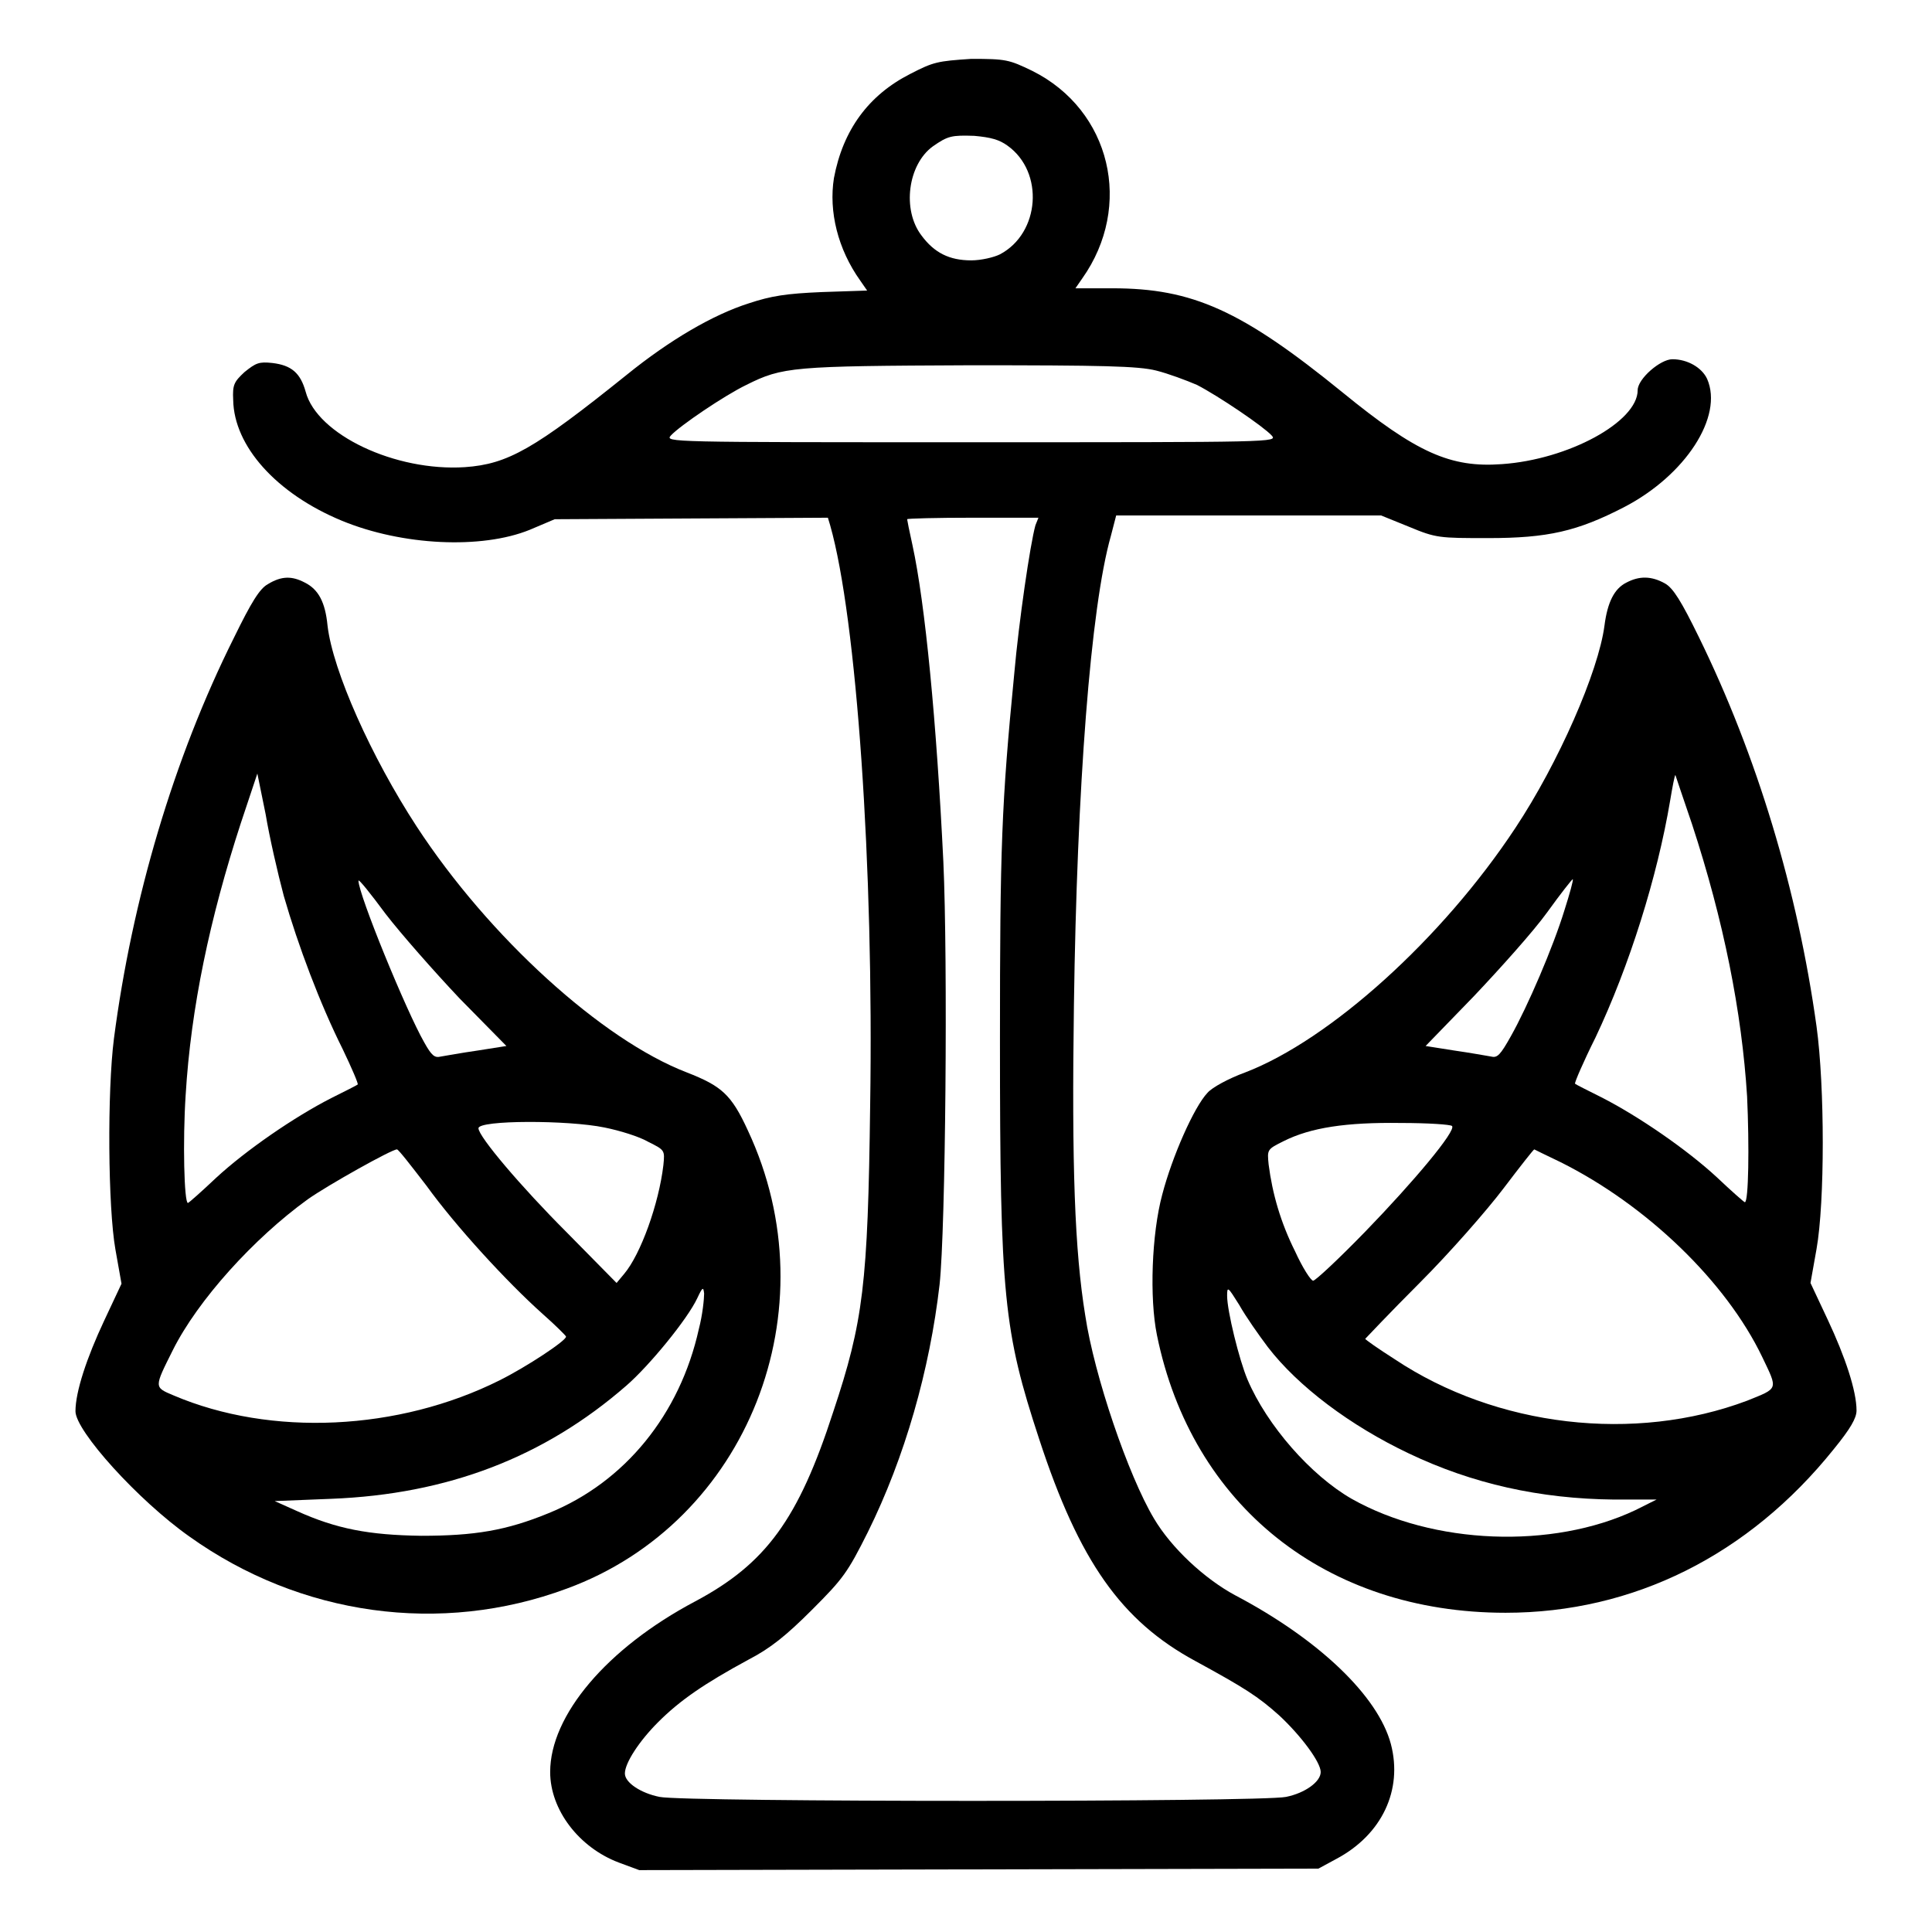 <?xml version="1.0" encoding="utf-8"?>
<!-- Svg Vector Icons : http://www.onlinewebfonts.com/icon -->
<!DOCTYPE svg PUBLIC "-//W3C//DTD SVG 1.1//EN" "http://www.w3.org/Graphics/SVG/1.1/DTD/svg11.dtd">
<svg version="1.1" xmlns="http://www.w3.org/2000/svg" xmlns:xlink="http://www.w3.org/1999/xlink" x="0px" y="0px" viewBox="0 0 256 256" enable-background="new 0 0 256 256" xml:space="preserve">
<g><g><g><path fill="#000000" d="M120.6,9.8c-5.5,2.8-8.9,7.4-10.1,13.8C109.8,28,111,33,114,37.2l0.9,1.3l-6,0.2c-4.7,0.2-6.7,0.5-9.7,1.5C94.5,41.7,88.8,45,83,49.7c-12.2,9.8-15.7,11.8-21.4,12.2c-9.2,0.6-19.6-4.3-21.1-10c-0.7-2.5-1.9-3.5-4.4-3.8c-1.8-0.2-2.2,0-3.7,1.2c-1.4,1.3-1.6,1.7-1.5,3.7c0.1,6.1,5.7,12.4,14.4,16c8,3.3,18.5,3.8,24.9,1.2l3.3-1.4l18.1-0.1l18.1-0.1l0.3,1c3.5,12.3,5.8,45.3,5.3,76.9c-0.3,23.7-0.9,28.6-4.9,40.6c-4.6,14.2-8.9,20.1-18.3,25.1c-11.7,6.2-19.2,15.1-19.2,22.6c0,5,3.8,10,9.1,12l2.7,1l45-0.1l45-0.1l2.4-1.3c6-3.2,8.8-9.1,7.2-15.2c-1.7-6.4-9.6-13.9-20.6-19.7c-4.1-2.2-8.5-6.3-10.8-10.2c-3.4-5.7-7.9-18.9-9.1-26.9c-1.4-8.6-1.8-19.8-1.5-41.1c0.4-28.8,2.2-52.7,4.9-62.2l0.7-2.7h17.6H183l3.7,1.5c3.6,1.5,4,1.5,10.5,1.5c7.9,0,11.8-0.9,18-4.1c8.1-4.2,13.2-12,11-17c-0.7-1.5-2.6-2.6-4.6-2.6c-1.6,0-4.6,2.6-4.6,4.1c0,4.2-9.2,9.2-18,9.8c-6.8,0.5-11.3-1.5-21.1-9.5c-13.4-10.9-19.9-13.8-30.5-13.8h-4.9l0.9-1.3c6.8-9.6,3.8-22.3-6.6-27.5c-3.1-1.5-3.5-1.6-8.1-1.6C124.2,8.1,123.7,8.2,120.6,9.8z M133.5,19.3c4.9,3.5,4.3,11.6-1,14.4c-0.8,0.4-2.5,0.8-3.8,0.8c-2.9,0-4.9-1-6.6-3.3c-2.6-3.4-1.8-9.4,1.5-11.8c2-1.4,2.5-1.5,5.5-1.4C131.3,18.2,132.4,18.5,133.5,19.3z M153.2,49.1c1.6,0.4,4,1.3,5.4,1.9c2.9,1.5,8.8,5.5,9.9,6.7c0.8,0.9,0.5,0.9-39.8,0.9s-40.6,0-39.8-0.9c1.2-1.3,7.1-5.3,10-6.7c4.8-2.4,6.1-2.5,29.6-2.6C146.1,48.4,150.8,48.5,153.2,49.1z M137.2,69.6c-0.7,2.5-2.2,12.8-2.8,19.6c-1.7,17.4-1.9,23.1-1.9,48.7c0,33.9,0.5,38.5,5.2,52.8c5.3,16.2,10.9,24.1,20.7,29.4c6.6,3.6,8.3,4.7,11.1,7.2c2.9,2.7,5.5,6.2,5.5,7.5c0,1.3-2.1,2.8-4.6,3.3c-3.4,0.7-79.6,0.7-83,0c-2.5-0.5-4.6-1.9-4.6-3.1c0-1.4,1.9-4.3,4.4-6.8c2.9-2.9,6.1-5.1,12-8.3c2.9-1.5,5-3.2,8.4-6.6c4.1-4.1,4.7-4.9,7.4-10.3c4.9-9.9,8.2-21.5,9.5-32.8c0.8-7.4,1.1-42.9,0.5-56c-0.9-18.5-2.4-34.2-4.1-42c-0.4-1.8-0.7-3.3-0.7-3.4c0-0.1,3.9-0.2,8.7-0.2h8.7L137.2,69.6z"/><path fill="#000000" d="M35.5,77.4c-1.1,0.6-2.2,2.4-4.5,7.1c-8,16-13.5,34.7-15.9,53.1c-0.9,7-0.8,22.4,0.2,28l0.8,4.5l-2.3,4.9c-2.3,4.9-3.8,9.4-3.8,12c0,2.6,8.3,11.8,15.1,16.6c14.7,10.5,33.3,13.1,50,6.9c24-8.8,35.1-37,24-60.7c-2.2-4.8-3.5-5.9-8.1-7.7c-11.2-4.3-26.2-17.9-35.8-32.6c-6-9.2-11.1-20.6-11.8-26.6c-0.3-3.1-1.2-4.8-3-5.7C38.7,76.3,37.3,76.3,35.5,77.4z M37.6,118.7c1.9,6.6,4.8,14.3,7.8,20.3c1.2,2.5,2.1,4.6,2,4.7c-0.1,0.1-1.7,0.9-3.5,1.8c-4.9,2.5-11.3,6.9-15.3,10.6c-1.9,1.8-3.6,3.3-3.7,3.3c-0.5,0-0.7-8.2-0.3-14.3c0.7-11.6,3.2-23.4,7.3-36l2.2-6.6l1.1,5.4C35.7,110.9,36.8,115.7,37.6,118.7z M60.9,132.3l6.2,6.3l-3.8,0.6c-2.1,0.3-4.3,0.7-4.9,0.8c-0.8,0.2-1.2-0.1-2.2-1.9c-2.4-4.2-8.7-19.6-8.7-21.4c0-0.3,1.6,1.7,3.6,4.4C53.1,123.7,57.5,128.7,60.9,132.3z M80.1,149.4c2,0.4,4.6,1.2,5.8,1.9c2.2,1.1,2.2,1.1,2,3.1c-0.6,5.1-3,11.8-5.2,14.4l-1,1.2l-6.7-6.8c-5.9-5.9-11.6-12.6-11.6-13.7S75.3,148.4,80.1,149.4z M56.5,157.1c3.9,5.4,10.7,12.8,15.4,17c1.7,1.5,3.1,2.9,3.1,3c0.1,0.5-5.2,4-8.8,5.8c-13.4,6.7-30.3,7.5-43.2,2c-2.6-1.1-2.6-1-0.1-6c3.3-6.6,10.7-14.8,17.9-20c2.7-1.9,11.1-6.6,11.8-6.6C52.8,152.3,54.5,154.5,56.5,157.1z M92.6,176.1c-2.5,11.3-9.8,20.3-19.9,24.4c-5.6,2.3-9.8,3-16.9,3c-6.9-0.1-11.2-0.9-16.5-3.3l-2.9-1.3l7.5-0.3c15.4-0.6,28.2-5.5,39.1-15c3-2.6,8.1-8.8,9.4-11.6c0.7-1.5,0.8-1.5,0.9-0.6C93.3,172.1,93.1,174.2,92.6,176.1z"/><path fill="#000000" d="M215.5,77.2c-1.6,0.8-2.5,2.6-2.9,5.7c-0.8,6.1-6.1,18.2-11.8,26.8c-9.7,14.7-24.6,28.1-35.8,32.4c-2.2,0.8-4.4,2-5,2.7c-1.8,1.9-4.7,8.5-6,13.5c-1.4,5.2-1.7,13.7-0.7,18.6c4.6,22.6,22.4,36.8,46.2,36.8c16.9,0,32.2-7.6,43.5-21.7c2.2-2.7,3-4.1,3-5.1c0-2.6-1.5-7.1-3.8-12l-2.3-4.9l0.8-4.5c1.1-6.2,1.1-21.5,0-29.5c-2.5-18-7.9-35.9-15.6-51.6c-2.3-4.7-3.4-6.5-4.5-7.1C218.8,76.3,217.2,76.3,215.5,77.2z M224.2,109.2c4.2,12.8,6.6,24.9,7.3,36.1c0.3,6.5,0.2,14-0.3,14c-0.1,0-1.8-1.5-3.7-3.3c-4-3.7-10.4-8.1-15.3-10.6c-1.8-0.9-3.4-1.7-3.5-1.8s1.1-2.9,2.7-6.1c4.5-9.5,8.2-21.3,9.9-31.4c0.3-1.8,0.6-3.4,0.7-3.4C222,102.7,223,105.7,224.2,109.2z M207.3,120.6c-1.5,4.9-4.9,12.8-7.1,16.7c-1.4,2.5-1.8,2.9-2.6,2.7c-0.6-0.1-2.8-0.5-4.9-0.8l-3.8-0.6l6.4-6.6c3.5-3.7,7.9-8.6,9.7-11.1c1.8-2.5,3.3-4.4,3.4-4.4C208.5,116.6,208,118.4,207.3,120.6z M192.4,149.2c0.6,0.6-5.1,7.4-11.5,14c-3.5,3.6-6.6,6.5-6.9,6.5c-0.3,0-1.4-1.7-2.4-3.9c-1.9-3.8-3-7.6-3.5-11.5c-0.2-2-0.2-2,2-3.1c3.6-1.8,8.3-2.5,15.5-2.4C189.2,148.8,192.2,149,192.4,149.2z M206.8,154c11.4,5.7,21.9,15.8,26.7,25.8c2.1,4.4,2.2,4.1-2,5.8c-14.9,5.6-33.2,3.5-46.7-5.5c-2.2-1.4-3.9-2.6-3.9-2.7c0,0,3.2-3.4,7.2-7.4s8.9-9.6,11.1-12.5c2.2-2.9,4-5.2,4.1-5.2C203.3,152.3,204.9,153.1,206.8,154z M168,178.5c4,5.2,10.9,10.4,18.7,14.1c8.4,4,17.3,6,27.2,6.1l5.6,0l-2.8,1.4c-11,5.2-26.8,4.6-37.6-1.5c-5.4-3.1-11.2-9.7-13.8-15.8c-1.1-2.6-2.7-9.1-2.7-11.1c0-1.3,0.1-1.2,1.6,1.2C165.1,174.5,166.8,176.9,168,178.5z"/></g></g></g>
</svg>